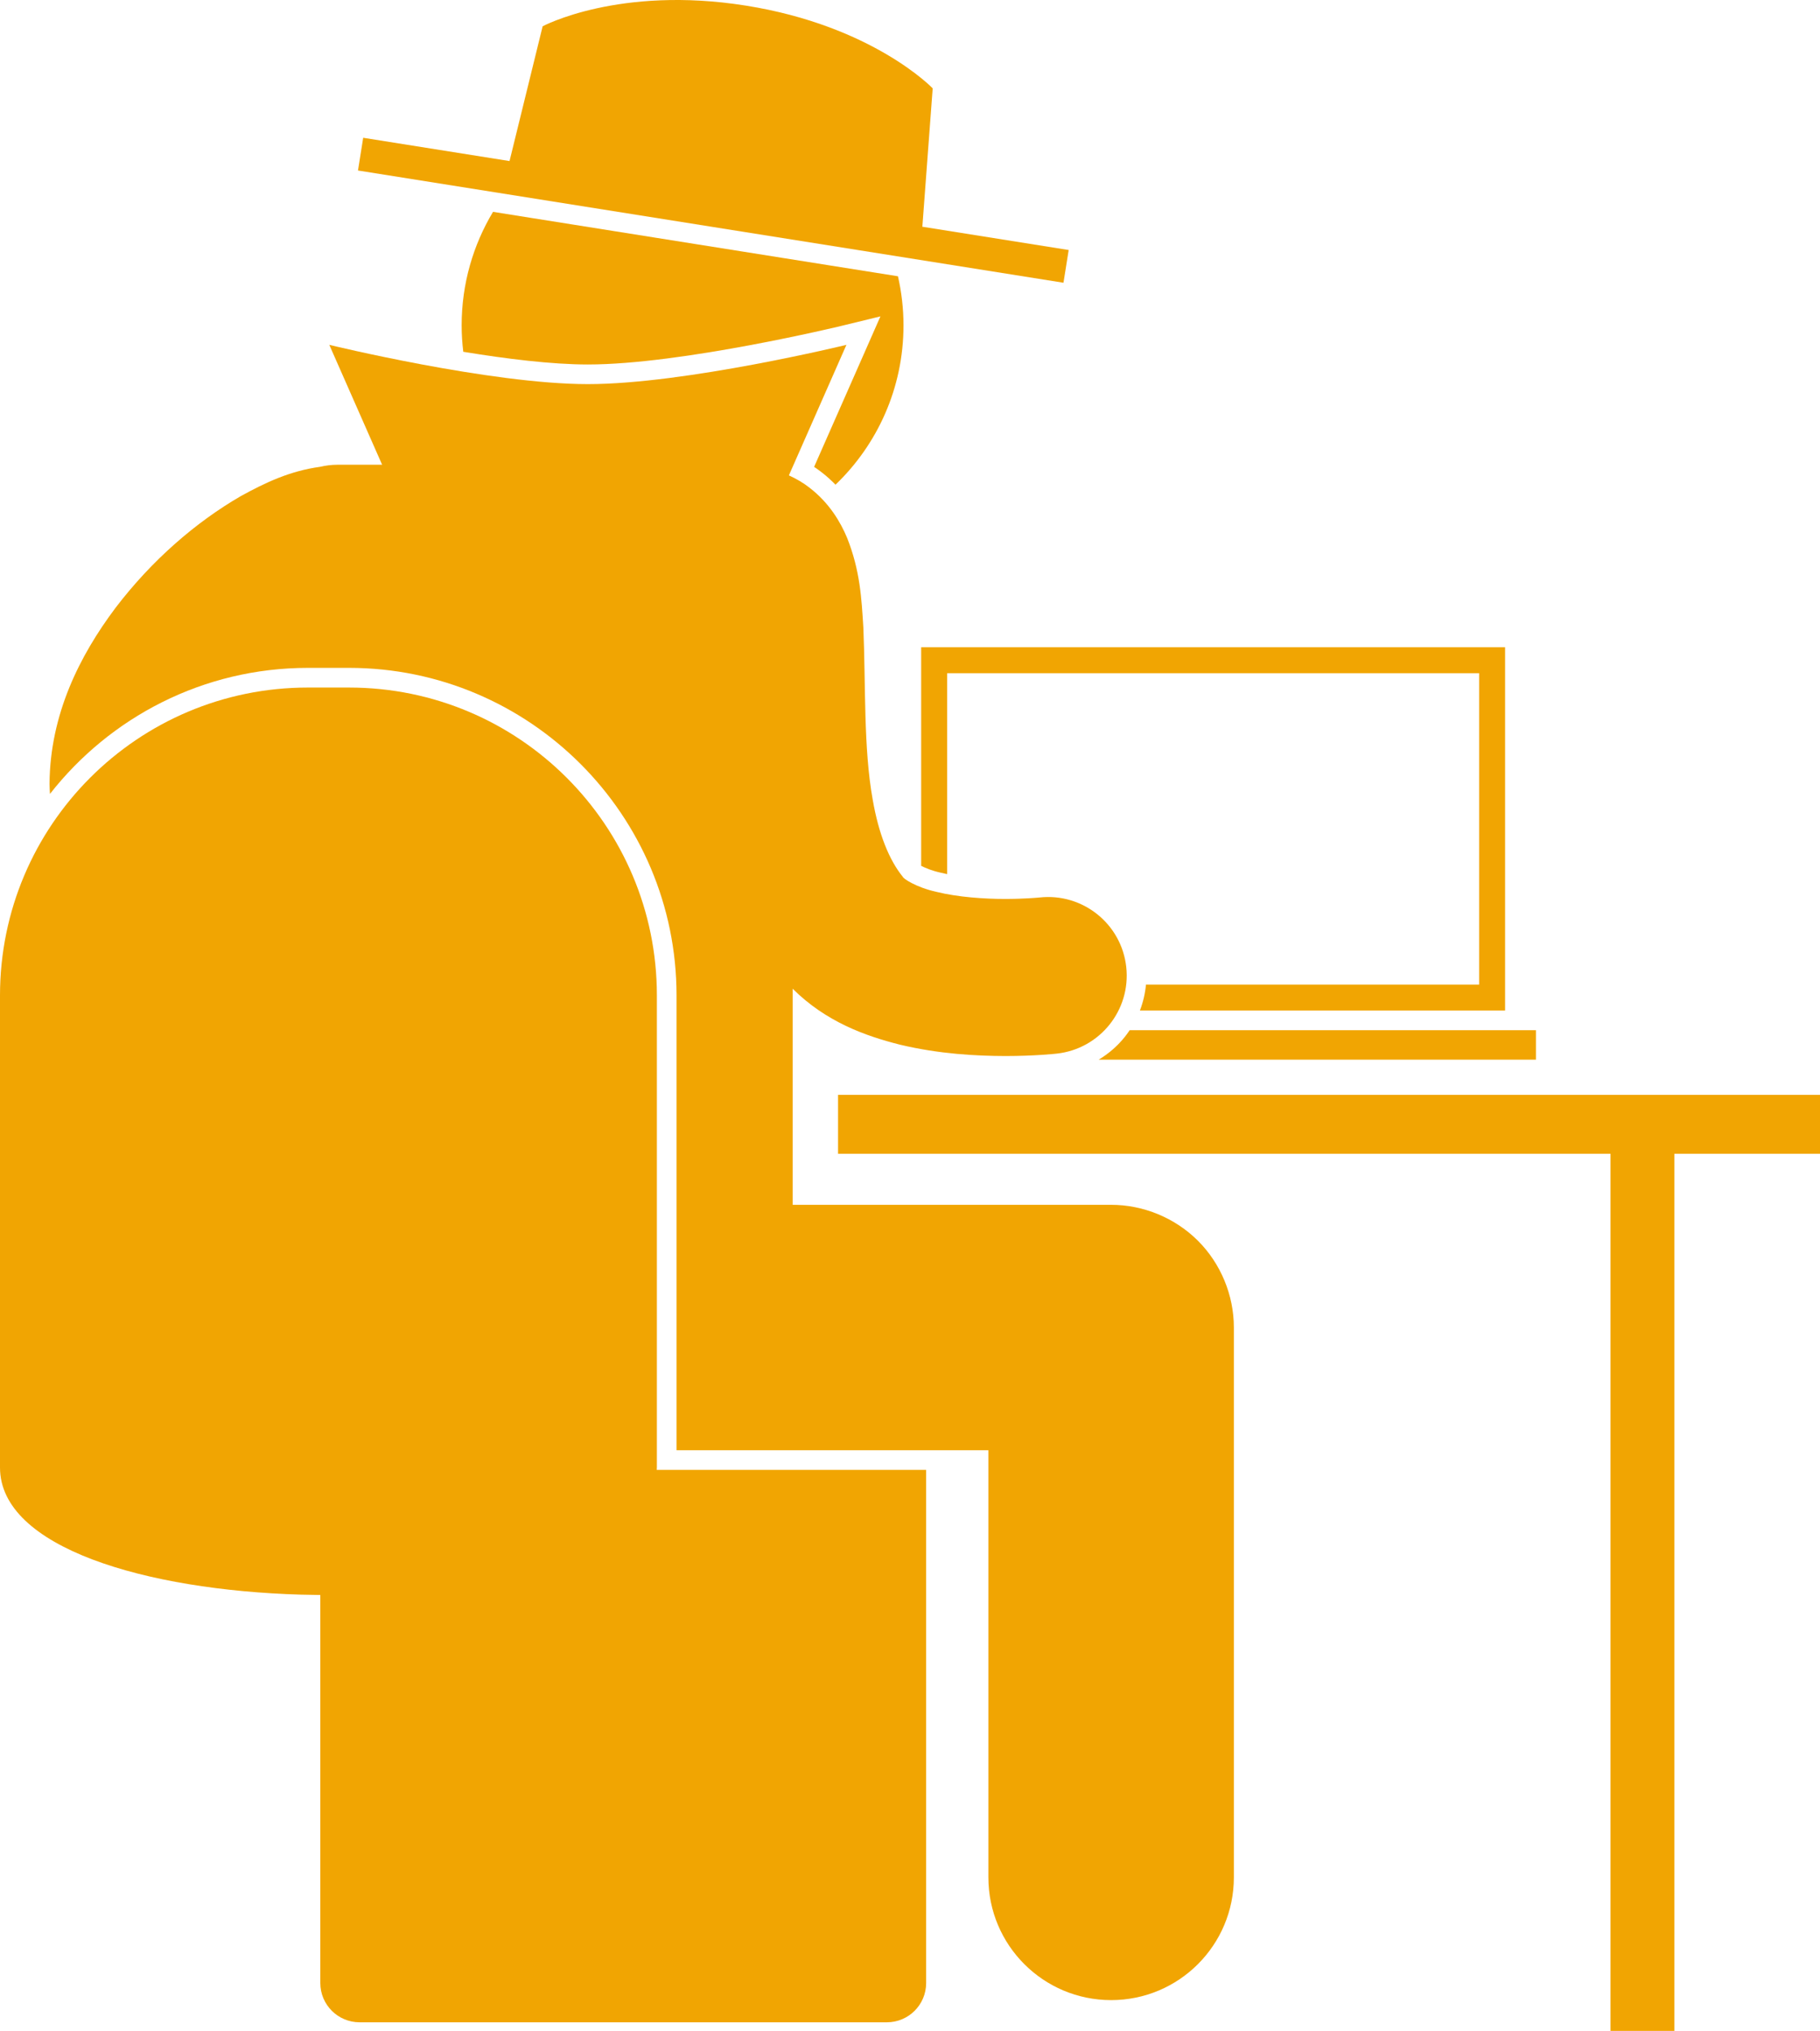 <?xml version="1.0" encoding="utf-8"?>
<!-- Generator: Adobe Illustrator 23.0.2, SVG Export Plug-In . SVG Version: 6.00 Build 0)  -->
<svg version="1.1" id="Layer_1" xmlns="http://www.w3.org/2000/svg" xmlns:xlink="http://www.w3.org/1999/xlink" x="0px" y="0px"
	 viewBox="0 0 185.348 206.837" enable-background="new 0 0 185.348 206.837" xml:space="preserve">
<g fill="#f1a502">
	<path d="M96.455,89.026V68.563h54.178v31.714h-33.929c-0.082,0.909-0.293,1.796-0.618,2.643h37.19v-37H93.812V88.182
		c0.402,0.208,1.066,0.493,2.024,0.706C96.033,88.936,96.241,88.982,96.455,89.026z"/>
	<path d="M111.894,107.92h44.525v-3H115.045c-0.158,0.234-0.321,0.466-0.5,0.688
		C113.794,106.547,112.893,107.318,111.894,107.92z"/>
	<path d="M85.725,33.182l3.938-0.96l-1.633,3.709l-5.122,11.62c0.268,0.178,0.53,0.362,0.778,0.558
		c0.497,0.383,0.963,0.805,1.402,1.256c4.265-4.094,6.924-9.849,6.924-16.229c0-1.719-0.199-3.39-0.564-4.999
		l-41.238-6.561c-2.028,3.379-3.196,7.333-3.196,11.56c0,0.911,0.06,1.808,0.166,2.692
		c4.346,0.714,9.004,1.294,12.687,1.294C69.424,37.123,85.562,33.221,85.725,33.182z"/>
	<path d="M32.621,201.962c0,2.209,1.791,4,4,4h53.697c2.209,0,4-1.791,4-4v-52.258H66.881
		c0.003-0.082,0.015-0.161,0.015-0.243v-48.081c0-17.317-14.04-31.357-31.357-31.357h-4.181
		C14.039,70.022,0,84.062,0,101.38v48.08v0.001c0,8.171,14.892,12.484,30.623,12.945
		c0.665,0.019,1.331,0.031,1.998,0.037V201.962z"/>
	<path d="M113.154,122.704H80.725v-22.008c3.381,3.369,7.393,4.811,10.933,5.701
		c4.028,0.961,7.815,1.147,10.729,1.156c2.975-0.002,5.021-0.225,5.23-0.246
		c4.395-0.482,7.562-4.434,7.08-8.824c-0.484-4.393-4.438-7.562-8.83-7.078
		c-0.18,0.018-1.584,0.148-3.48,0.148c-2.104,0.006-4.84-0.184-6.979-0.711
		c-2.2-0.486-3.446-1.4-3.45-1.522c-1.41-1.719-2.481-4.402-3.084-7.889
		c-0.945-5.226-0.703-11.672-0.951-17.514c-0.184-2.973-0.328-5.801-1.654-9.139
		c-0.688-1.645-1.824-3.561-3.822-5.102c-0.637-0.504-1.356-0.919-2.107-1.26l5.859-13.295c0,0-16.414,4-26.334,4
		c-9.916,0-26.33-4-26.33-4l5.38,12.211h-4.55c-0.606,0-1.191,0.076-1.758,0.209
		c-3.078,0.422-5.555,1.594-8.113,3.002c-4.551,2.641-9.029,6.504-12.738,11.373
		c-3.641,4.855-6.66,10.829-6.713,17.916c-0.001,0.339,0.029,0.684,0.044,1.026
		c6.111-7.807,15.611-12.839,26.27-12.839h4.184c18.393,0,33.357,14.965,33.357,33.357v46.324h31.758v43.502
		c0,6.902,5.596,12.5,12.5,12.5c6.904,0,12.5-5.598,12.5-12.5v-56.002c0-3.291-1.332-6.512-3.66-8.838
		C119.666,124.039,116.445,122.704,113.154,122.704z"/>
	<path d="M108.304,28.796l0.53-3.333l-14.902-2.371l1.053-14.094c0,0-6.073-6.365-19.024-8.426
		C63.013-1.488,55.262,2.678,55.262,2.678l-3.371,13.725l-14.904-2.371l-0.53,3.333L108.304,28.796z"/>
	<polygon points="85.348,117.504 164.014,117.504 164.014,206.837 170.514,206.837 170.514,117.504 185.348,117.504 
		185.348,111.504 85.348,111.504 	"/>
</g>
</svg>
